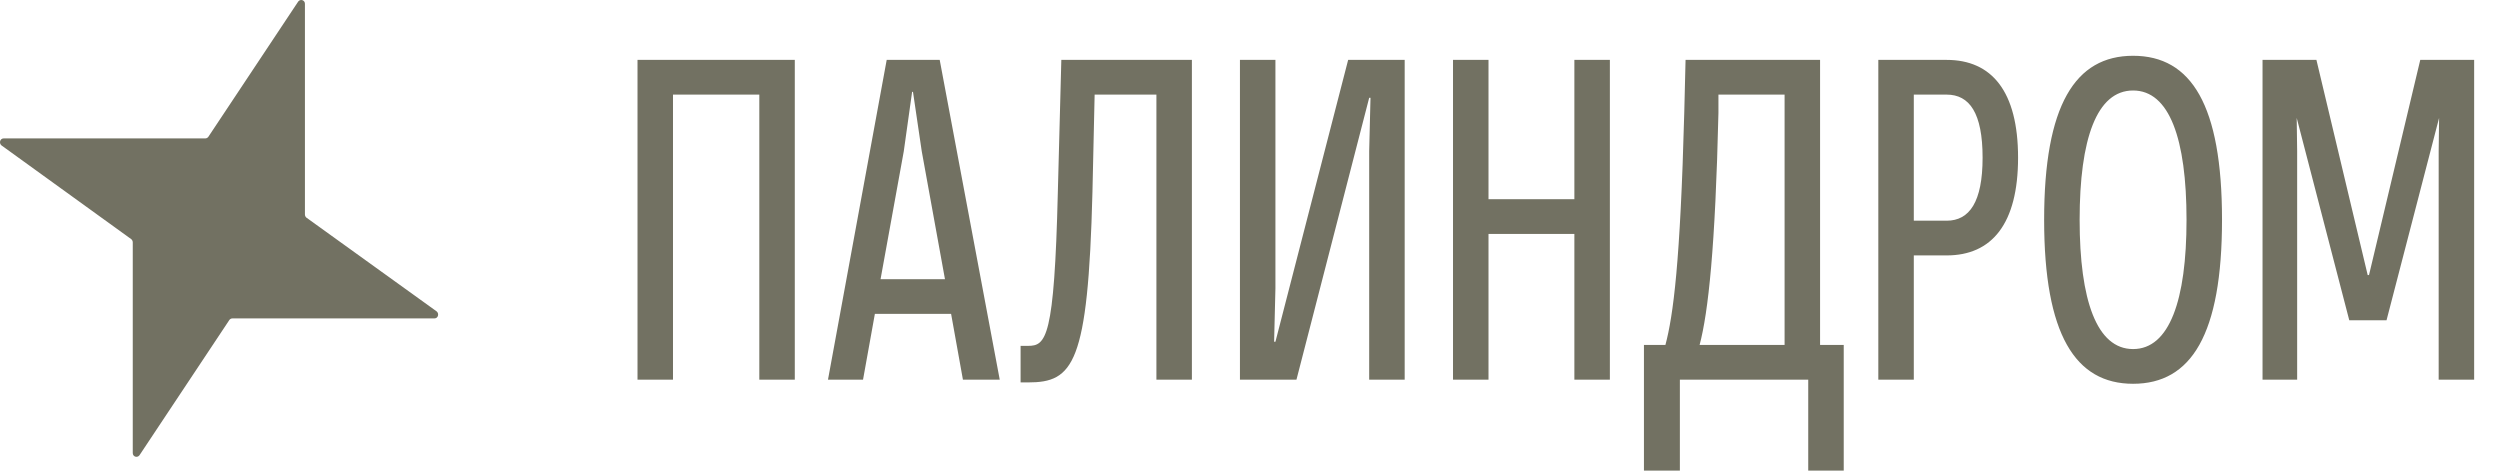 <?xml version="1.0" encoding="UTF-8"?> <svg xmlns="http://www.w3.org/2000/svg" width="211" height="40" viewBox="0 0 211 40" fill="none"><path d="M19.631 26.873H36.672C36.972 26.873 37.084 26.483 36.86 26.287L25.849 18.36C25.774 18.282 25.736 18.204 25.736 18.087V0.319C25.736 0.007 25.362 -0.111 25.174 0.124L17.572 11.565C17.497 11.643 17.422 11.682 17.309 11.682H0.306C0.006 11.682 -0.106 12.073 0.119 12.268L11.092 20.196C11.167 20.274 11.205 20.352 11.205 20.469V38.237C11.205 38.549 11.579 38.666 11.766 38.432L19.369 26.99C19.444 26.912 19.519 26.873 19.631 26.873Z" fill="#727162"></path><path d="M67.081 32.044H64.086V7.985H56.801V32.044H53.806V5.055H67.081V32.044ZM80.273 26.492H73.839L72.84 32.044H69.882L74.837 5.055H79.311L84.378 32.044H81.271L80.273 26.492ZM74.319 23.562H79.755L77.795 12.766L77.056 7.754H76.982L76.279 12.766L74.319 23.562ZM86.766 29.191C88.282 29.191 88.985 28.574 89.281 16.236L89.576 5.055H100.596V32.044H97.601V7.985H92.387L92.202 16.236C91.832 30.772 90.575 32.276 86.766 32.276H86.138V29.191H86.766ZM113.784 5.055H118.555V32.044H115.559V12.766L115.67 8.255H115.559L109.421 32.044H104.651V5.055H107.646V24.333L107.535 28.844H107.646L113.784 5.055ZM135.873 32.044H132.877V19.745H125.63V32.044H122.634V5.055H125.63V16.815H132.877V5.055H135.873V32.044ZM140.561 29.114C141.227 26.608 141.818 22.135 142.151 9.528L142.261 5.055H153.614V29.114H155.611V39.717H152.615V32.044H141.781V39.717H138.749V29.114H140.561ZM145.036 9.528C144.776 20.824 144.185 26.338 143.446 29.114H150.619V7.985H145.036V9.528ZM164.298 7.985H161.525V18.627H164.298C166.221 18.627 167.331 17.046 167.331 13.306C167.331 9.528 166.221 7.985 164.298 7.985ZM158.53 5.055H164.298C168.107 5.055 170.325 7.715 170.325 13.306C170.325 18.897 168.107 21.557 164.298 21.557H161.525V32.044H158.53V5.055ZM184.543 18.55C184.543 11.725 183.101 7.638 180.032 7.638C176.963 7.638 175.521 11.725 175.521 18.55C175.521 25.335 176.963 29.461 180.032 29.461C183.101 29.461 184.543 25.335 184.543 18.55ZM172.525 18.55C172.525 8.872 175.151 4.708 180.032 4.708C184.95 4.708 187.538 8.872 187.538 18.55C187.538 28.227 184.95 32.391 180.032 32.391C175.151 32.391 172.525 28.227 172.525 18.55ZM208.818 5.055V32.044H205.824V12.766L205.86 9.952L201.423 27.032H198.279L193.842 9.952L193.88 12.766V32.044H190.958V5.055H195.506L199.833 23.215H199.944L204.27 5.055H208.818Z" fill="#727162"></path></svg> 
